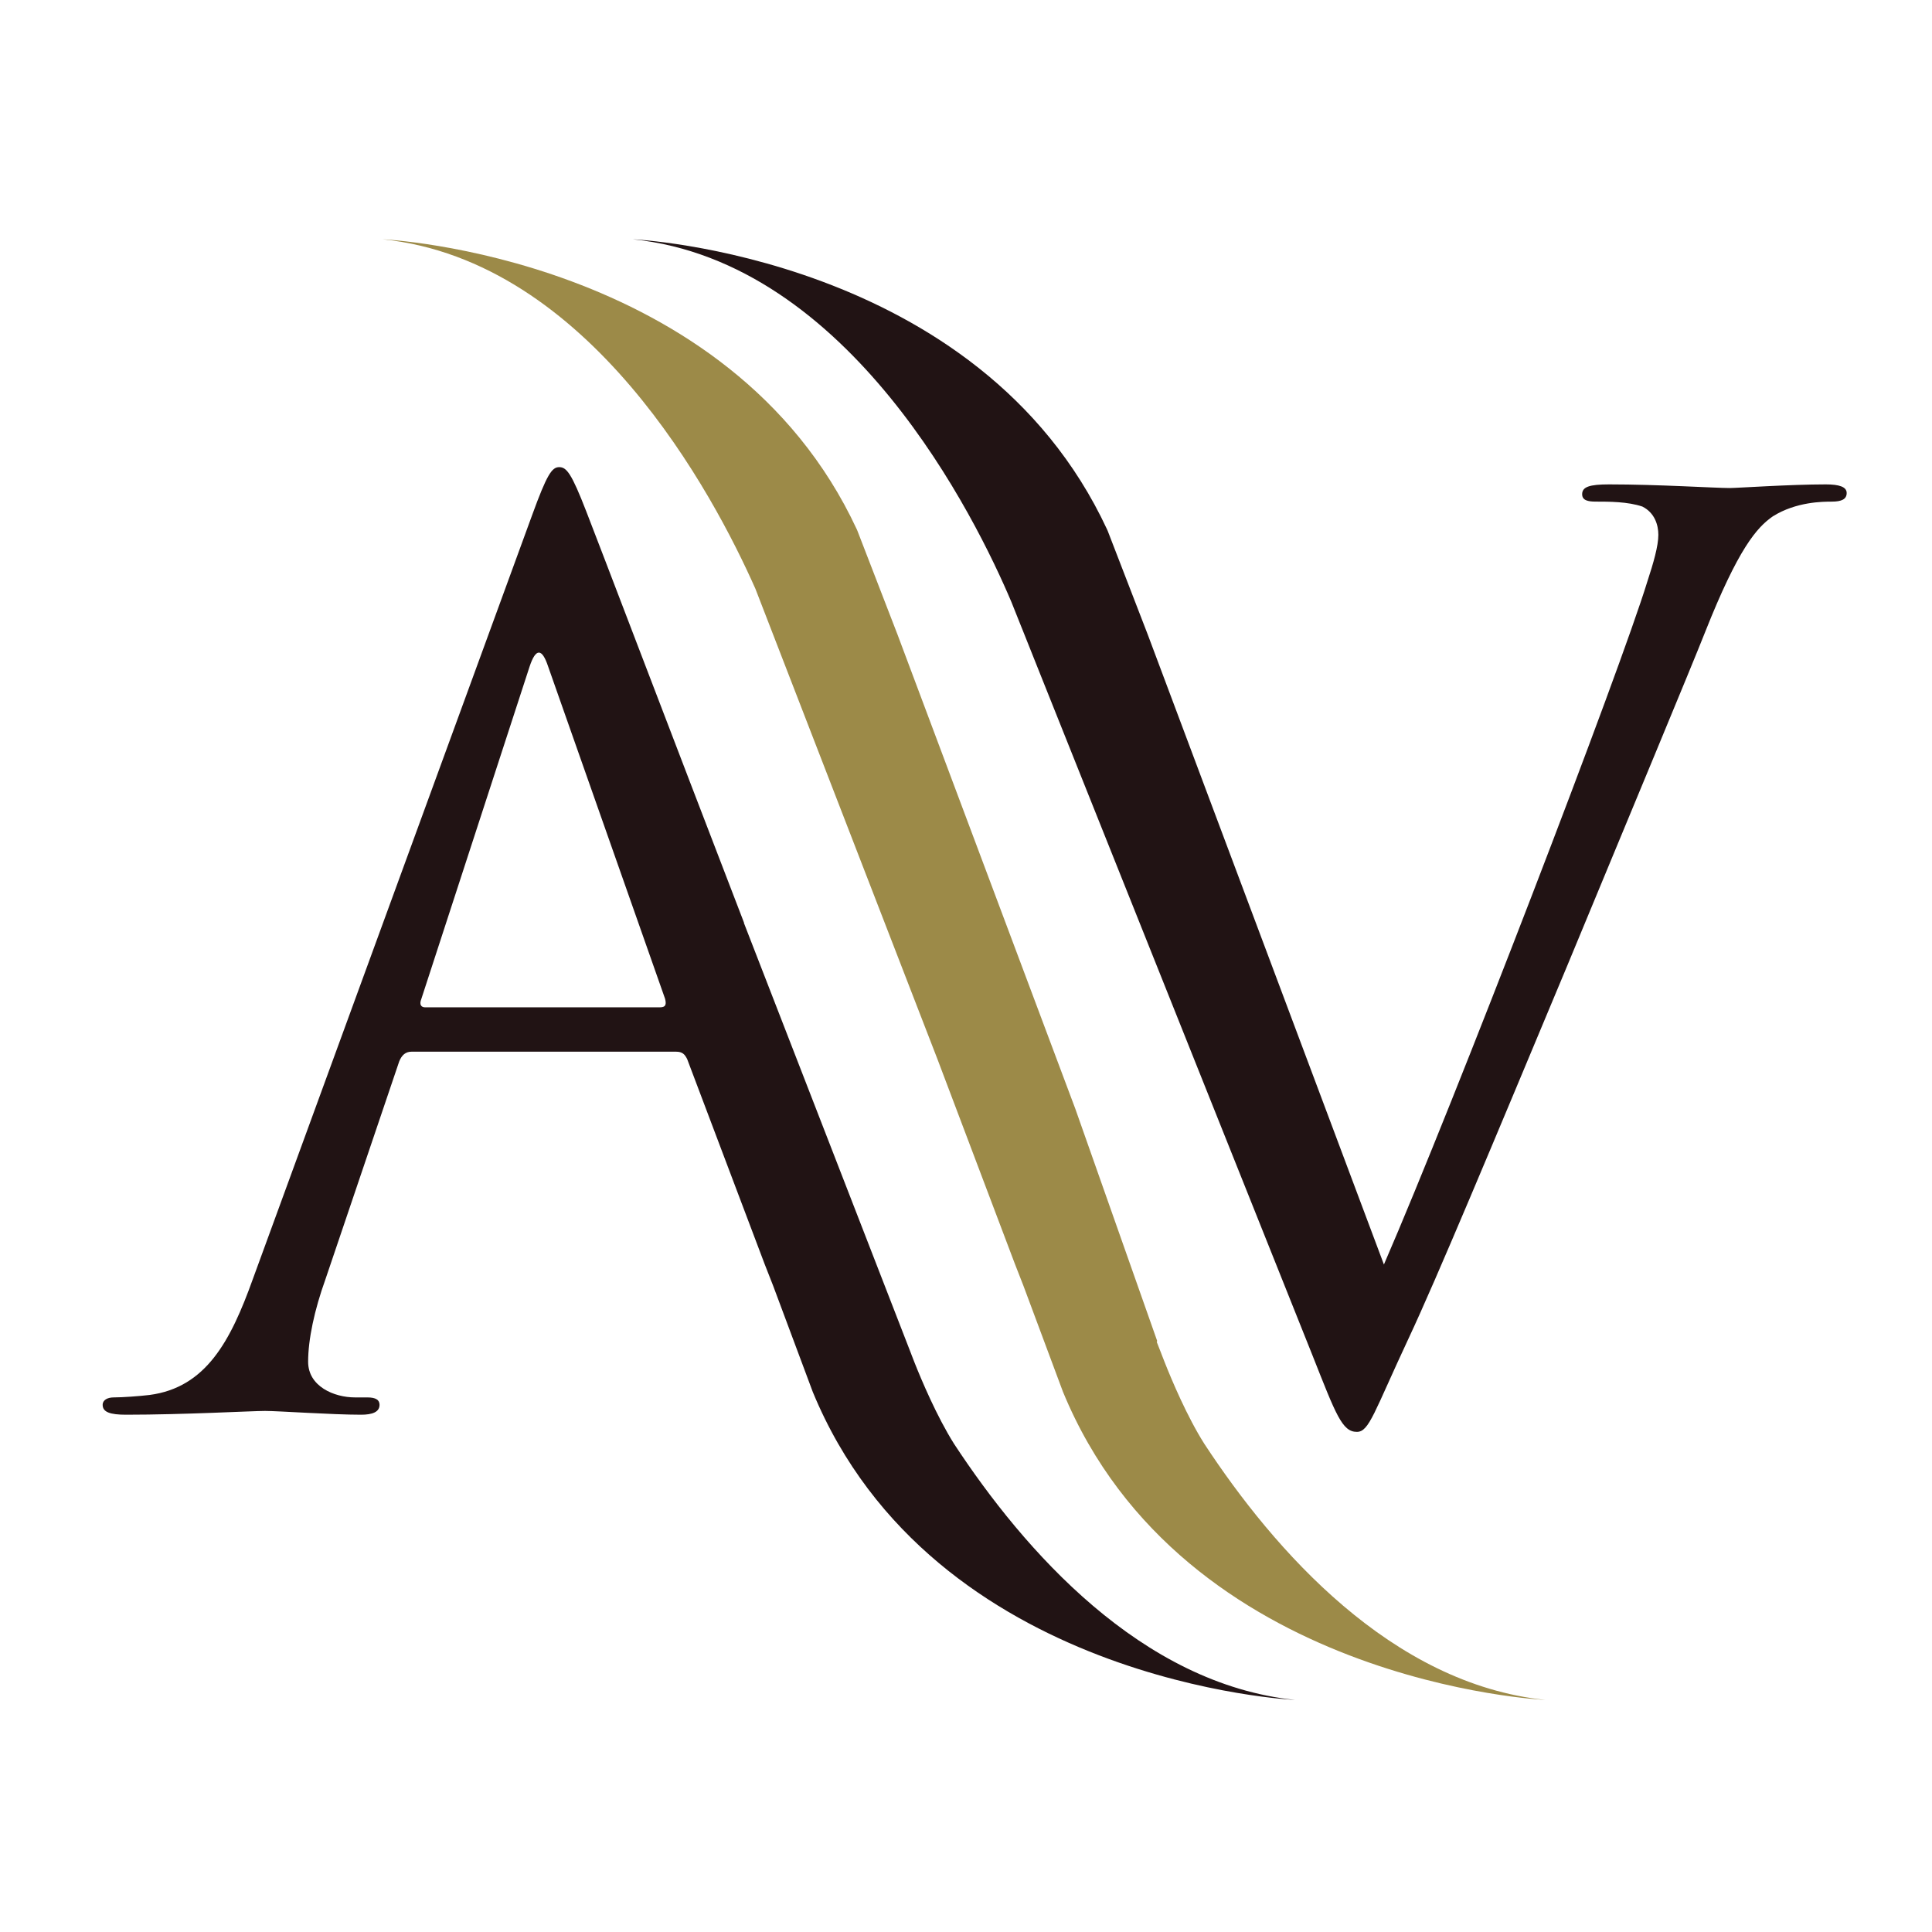 <?xml version="1.0" encoding="utf-8"?>
<!-- Generator: Adobe Illustrator 16.0.0, SVG Export Plug-In . SVG Version: 6.00 Build 0)  -->
<!DOCTYPE svg PUBLIC "-//W3C//DTD SVG 1.1//EN" "http://www.w3.org/Graphics/SVG/1.1/DTD/svg11.dtd">
<svg version="1.1" id="Layer_1" xmlns="http://www.w3.org/2000/svg" xmlns:xlink="http://www.w3.org/1999/xlink" x="0px" y="0px"
	 width="111px" height="111px" viewBox="0 0 111 111" enable-background="new 0 0 111 111" xml:space="preserve">
<path fill="#211314" d="M65.941,36.454l13.57,36.196c4.105-9.473,13.578-34.146,15.134-39.237c0.349-1.059,0.633-2.046,0.633-2.686
	c0-0.567-0.212-1.269-0.919-1.624c-0.847-0.284-1.908-0.284-2.688-0.284c-0.426,0-0.771-0.068-0.771-0.424
	c0-0.423,0.42-0.565,1.551-0.565c2.827,0,6.084,0.209,6.926,0.209c0.426,0,3.47-0.209,5.519-0.209c0.777,0,1.202,0.142,1.202,0.494
	c0,0.354-0.285,0.496-0.854,0.496c-0.494,0-2.045,0-3.391,0.847c-0.919,0.638-1.982,1.841-3.887,6.646
	c-0.779,1.977-4.314,10.463-7.917,19.158c-4.313,10.322-7.494,17.956-9.12,21.424c-1.982,4.236-2.262,5.371-2.971,5.371
	c-0.848,0-1.201-0.986-2.547-4.384L59.775,38.759l-1.057-2.65l0,0l-0.004-0.007l-0.605-1.515c-2.041-4.82-9.27-19.544-21.751-20.839
	c0,0,19.917,0.907,27.246,16.669c0.01,0.026,0.024,0.061,0.041,0.093C63.645,30.51,65.787,36.053,65.941,36.454z"/>
<path fill="#211314" d="M54.819,82.962c-1-1.583-1.901-3.731-2.274-4.673l-0.185-0.475v-0.004l0,0l-9.622-24.788h0.012
	c-4.215-10.945-8.435-22.031-9.065-23.635c-0.851-2.195-1.133-2.548-1.557-2.548c-0.422,0-0.706,0.423-1.556,2.758L14.521,73.501
	c-1.269,3.536-2.681,6.22-5.935,6.645c-0.564,0.068-1.553,0.14-2.05,0.14c-0.354,0-0.638,0.145-0.638,0.426
	c0,0.42,0.426,0.568,1.346,0.568c3.32,0,7.21-0.217,7.985-0.217c0.78,0,3.819,0.217,5.515,0.217c0.636,0,1.062-0.148,1.062-0.568
	c0-0.281-0.21-0.426-0.705-0.426h-0.708c-1.2,0-2.69-0.633-2.69-2.049c0-1.273,0.358-2.967,0.994-4.735l4.238-12.517
	c0.142-0.354,0.356-0.562,0.708-0.562h15.198c0.355,0,0.496,0.139,0.639,0.423l4.45,11.776l0.492,1.255l0,0l2.274,6.091
	c6.912,16.763,27.716,17.699,27.716,17.699C65.553,96.748,58.828,89.066,54.819,82.962z M37.923,57.874H24.42
	c-0.209,0-0.352-0.142-0.209-0.493l6.218-19.091c0.354-1.061,0.71-1.061,1.062,0l6.719,19.091
	C38.281,57.662,38.281,57.874,37.923,57.874z"/>
<path fill="#9C8A48" d="M53.857,60.845l4.454,11.776l0.49,1.255l2.271,6.091c6.912,16.763,27.714,17.699,27.714,17.699
	c-8.854-0.918-15.579-8.6-19.587-14.704c-1.006-1.583-1.903-3.731-2.275-4.673l-0.186-0.475v-0.004l-0.279-0.712
	c0.01-0.022,0.018-0.044,0.025-0.056l-4.701-13.332L51.564,36.454c-0.151-0.401-2.297-5.944-2.297-5.944
	c-0.015-0.032-0.027-0.067-0.039-0.093c-7.328-15.763-27.247-16.669-27.247-16.669c11.89,1.233,19.011,14.646,21.42,20.08
	L53.857,60.845z"/>
</svg>
